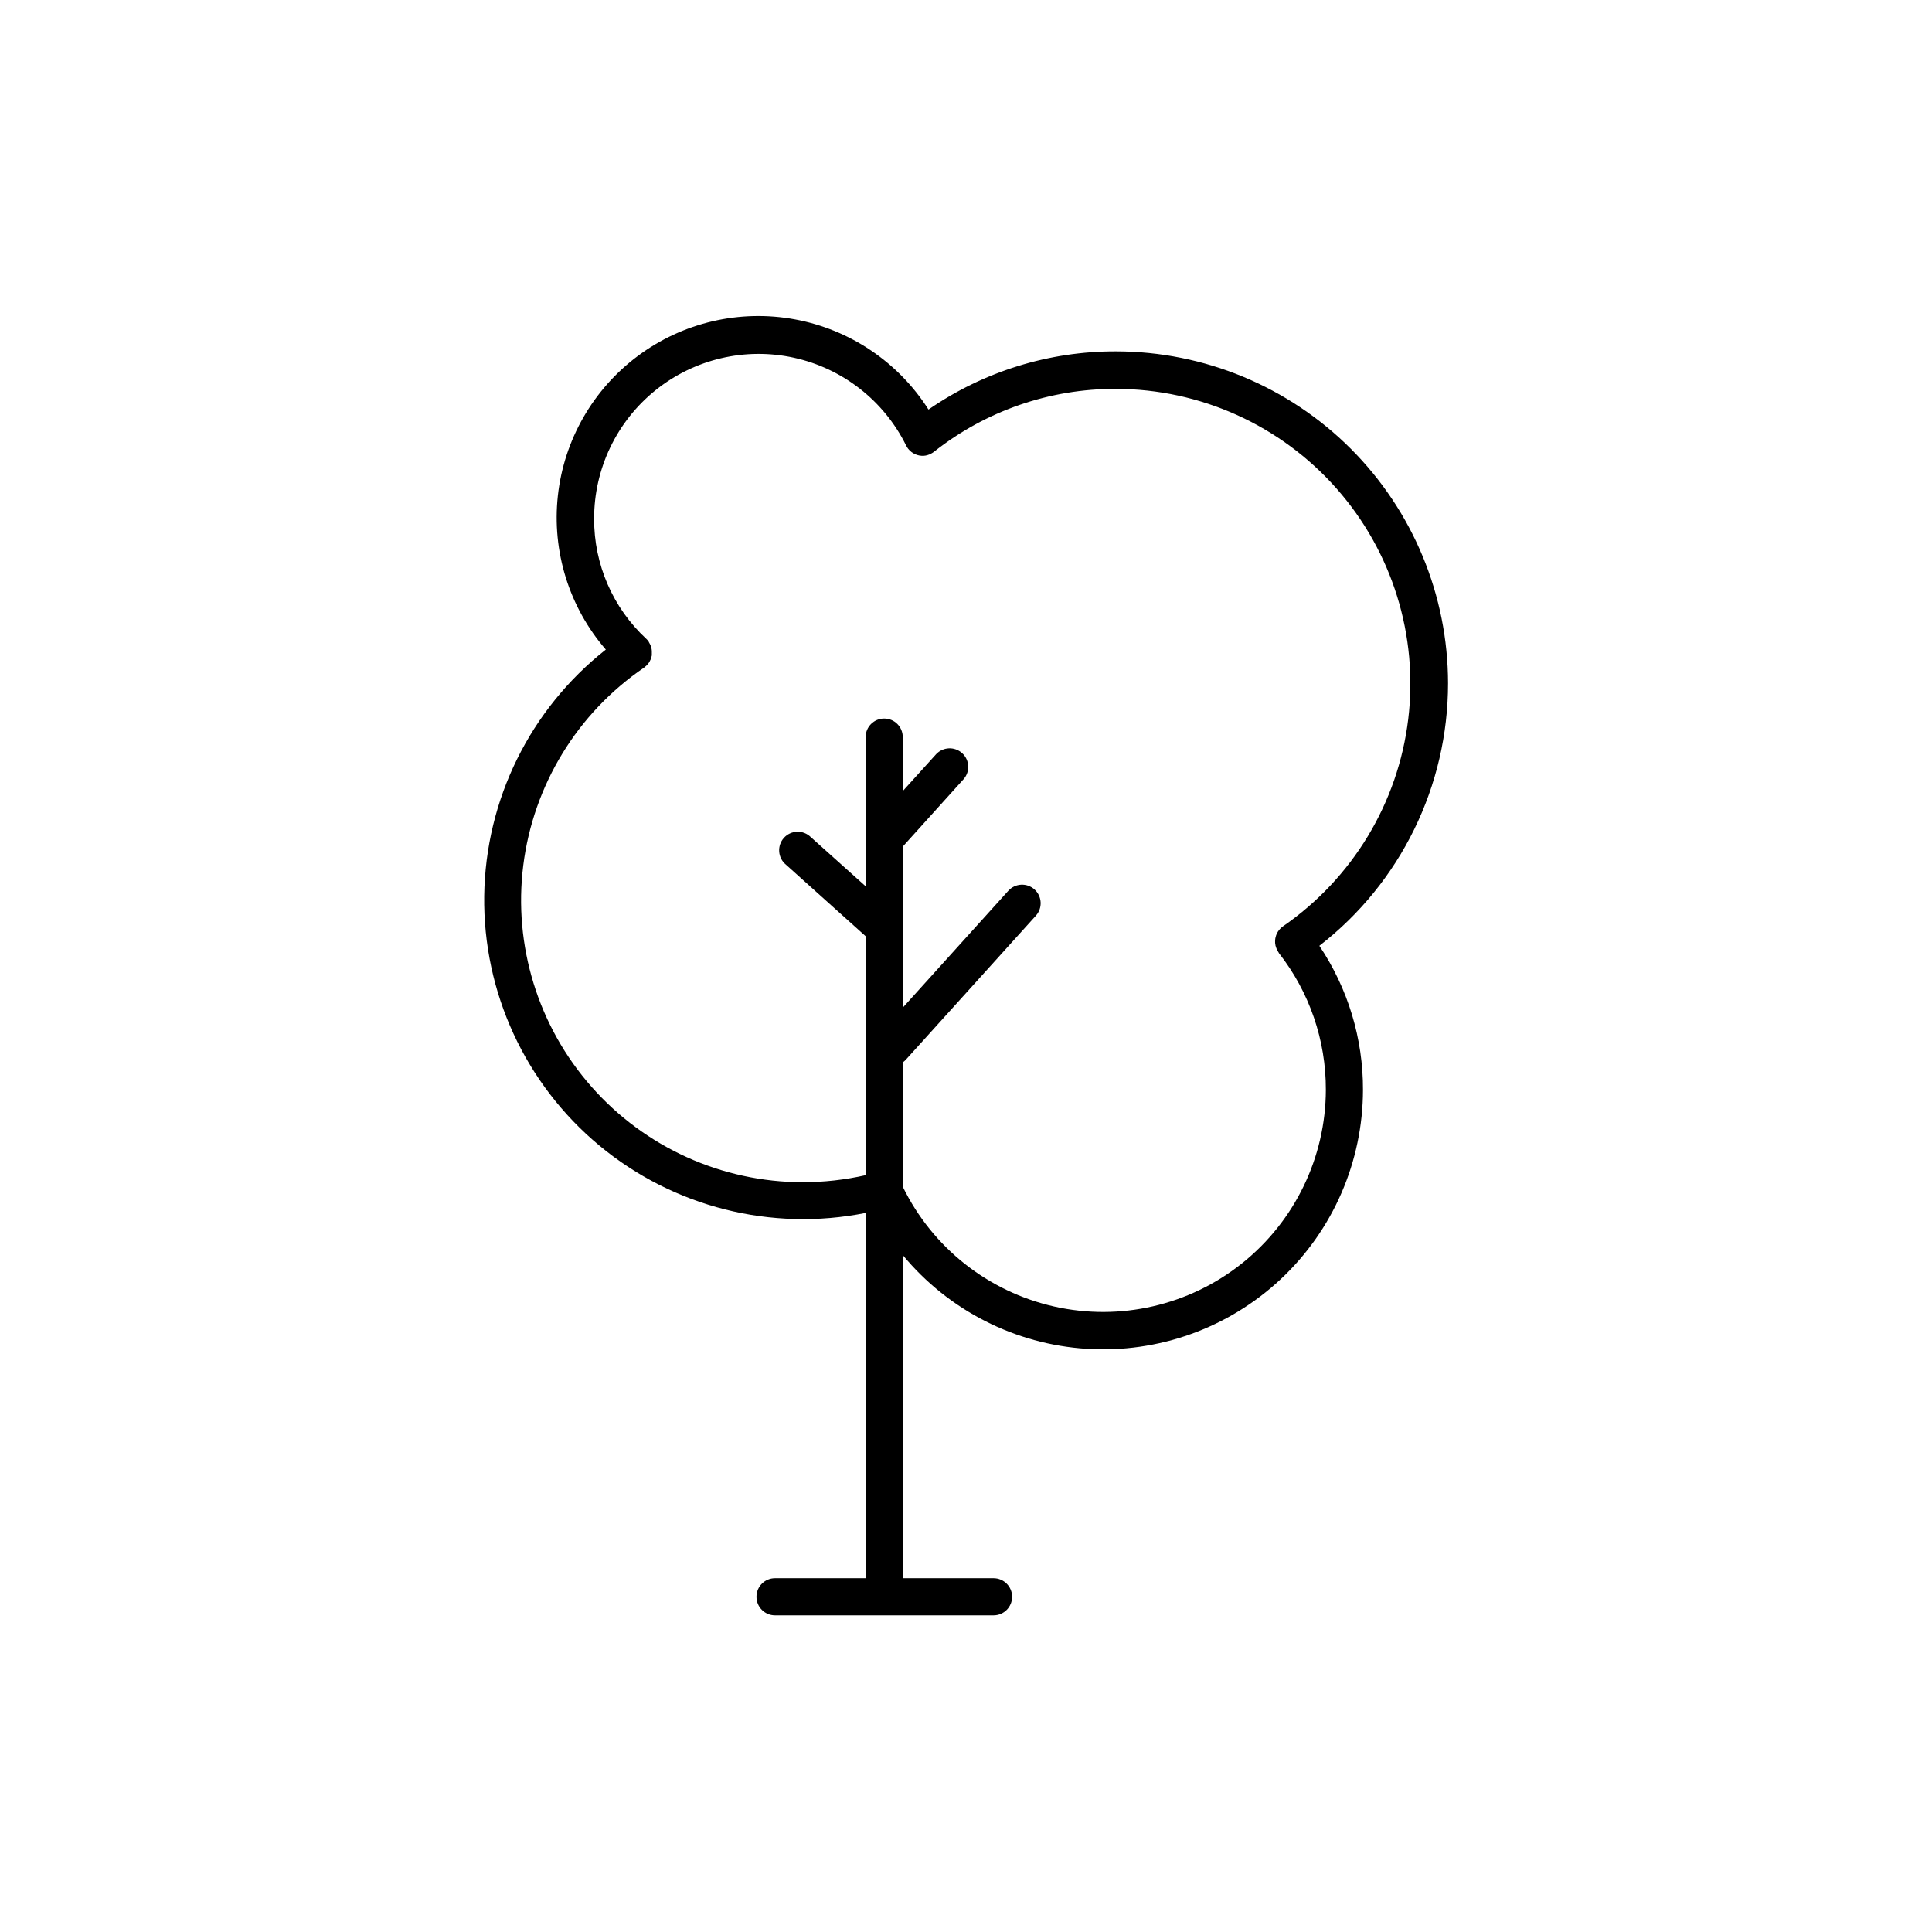 <?xml version="1.0" encoding="UTF-8"?>
<!-- The Best Svg Icon site in the world: iconSvg.co, Visit us! https://iconsvg.co -->
<svg fill="#000000" width="800px" height="800px" version="1.1" viewBox="144 144 512 512" xmlns="http://www.w3.org/2000/svg">
 <path d="m527.75 325.08c-0.023-23.32-9.297-45.676-25.785-62.168-16.488-16.488-38.844-25.766-62.164-25.793-17.766-0.059-35.125 5.32-49.742 15.418-7.961-12.539-20.785-21.199-35.395-23.898-14.605-2.699-29.68 0.805-41.598 9.672-11.918 8.867-19.609 22.293-21.227 37.059-1.613 14.77 2.992 29.543 12.711 40.773-20.051 15.789-31.895 39.789-32.23 65.305-0.332 25.52 10.879 49.82 30.508 66.129 19.633 16.305 45.578 22.871 70.602 17.859v96.805l-24.039 0.004c-2.715 0-4.918 2.203-4.918 4.918 0 2.719 2.203 4.922 4.918 4.922h57.91c2.715 0 4.918-2.203 4.918-4.922 0-2.715-2.203-4.918-4.918-4.918h-24.031v-85.609c12.117 14.637 29.742 23.617 48.707 24.816 18.965 1.203 37.582-5.484 51.449-18.477 13.863-12.992 21.746-31.137 21.781-50.137 0.047-13.602-3.981-26.902-11.562-38.191 21.516-16.668 34.109-42.352 34.105-69.566zm-32.383 107.72c-0.047 17.91-8.223 34.836-22.227 46.004-14.008 11.168-32.324 15.375-49.797 11.434-17.477-3.941-32.215-15.602-40.074-31.699v-33.012c0.293-0.211 0.566-0.449 0.809-0.719l34.441-38.141h-0.004c1.824-2.019 1.66-5.129-0.355-6.949-2.019-1.82-5.133-1.66-6.953 0.359l-27.938 30.934v-42.684l16.129-17.879c1.746-2.027 1.555-5.074-0.43-6.863-1.984-1.793-5.035-1.672-6.871 0.27l-8.855 9.789v-14.305c0-2.719-2.203-4.922-4.922-4.922-2.715 0-4.918 2.203-4.918 4.922v39.527l-14.574-13.059c-0.961-0.934-2.262-1.434-3.598-1.387-1.34 0.047-2.598 0.637-3.492 1.633-0.895 0.996-1.344 2.312-1.242 3.648 0.098 1.336 0.738 2.574 1.77 3.426l21.164 19v63.301c-5.469 1.242-11.059 1.867-16.668 1.871-21.426-0.004-41.812-9.211-55.988-25.277-14.172-16.062-20.766-37.441-18.102-58.699 2.668-21.258 14.332-40.348 32.035-52.414 0.117-0.09 0.227-0.188 0.336-0.285l-0.004-0.004c0.16-0.117 0.312-0.25 0.453-0.391 0.07-0.078 0.117-0.168 0.188-0.246 0.141-0.164 0.27-0.336 0.395-0.512 0.059-0.109 0.098-0.215 0.156-0.324 0.102-0.176 0.191-0.355 0.266-0.543 0-0.109 0.059-0.215 0.098-0.336 0.066-0.188 0.113-0.383 0.148-0.578v-0.285c0.016-0.223 0.016-0.449 0-0.672v-0.207 0.004c-0.012-0.25-0.047-0.496-0.098-0.738 0-0.059 0-0.109-0.051-0.168-0.062-0.254-0.145-0.5-0.246-0.738l-0.09-0.168h0.004c-0.105-0.215-0.219-0.426-0.348-0.629v-0.059c-0.188-0.266-0.402-0.508-0.637-0.73-8.863-8.211-13.879-19.762-13.828-31.84-0.02-13.219 5.957-25.73 16.246-34.023 10.293-8.289 23.789-11.469 36.699-8.637 12.91 2.832 23.836 11.367 29.711 23.203 0.156 0.332 0.348 0.641 0.57 0.926 0.996 1.258 2.535 1.949 4.133 1.859 0.312-0.023 0.617-0.074 0.918-0.156 0.367-0.102 0.719-0.246 1.051-0.434 0.262-0.133 0.508-0.293 0.738-0.473 13.723-10.852 30.723-16.727 48.219-16.668 22.348 0.023 43.617 9.621 58.426 26.359 14.809 16.742 21.738 39.023 19.035 61.207-2.703 22.188-14.777 42.152-33.172 54.848l-0.078 0.07-0.168 0.098c-0.117 0.098-0.207 0.207-0.324 0.316-0.09 0.074-0.176 0.156-0.258 0.246-0.137 0.148-0.266 0.312-0.383 0.48-0.07 0.098-0.137 0.188-0.195 0.285-0.105 0.172-0.199 0.355-0.277 0.543-0.051 0.109-0.098 0.207-0.137 0.316v-0.004c-0.066 0.184-0.121 0.371-0.16 0.562-0.035 0.117-0.059 0.242-0.078 0.363-0.031 0.184-0.047 0.367-0.047 0.551v0.395c0 0.129 0 0.355 0.059 0.531 0.059 0.176 0 0.277 0.07 0.414h-0.004c0.047 0.168 0.098 0.336 0.16 0.5 0.051 0.137 0.098 0.277 0.156 0.422v0.004c0.074 0.148 0.156 0.297 0.246 0.441 0.051 0.105 0.105 0.207 0.168 0.305 0 0.059 0.09 0.109 0.129 0.156-0.004 0.027-0.004 0.055 0 0.078 8.113 10.34 12.504 23.109 12.465 36.254z"/>
</svg>